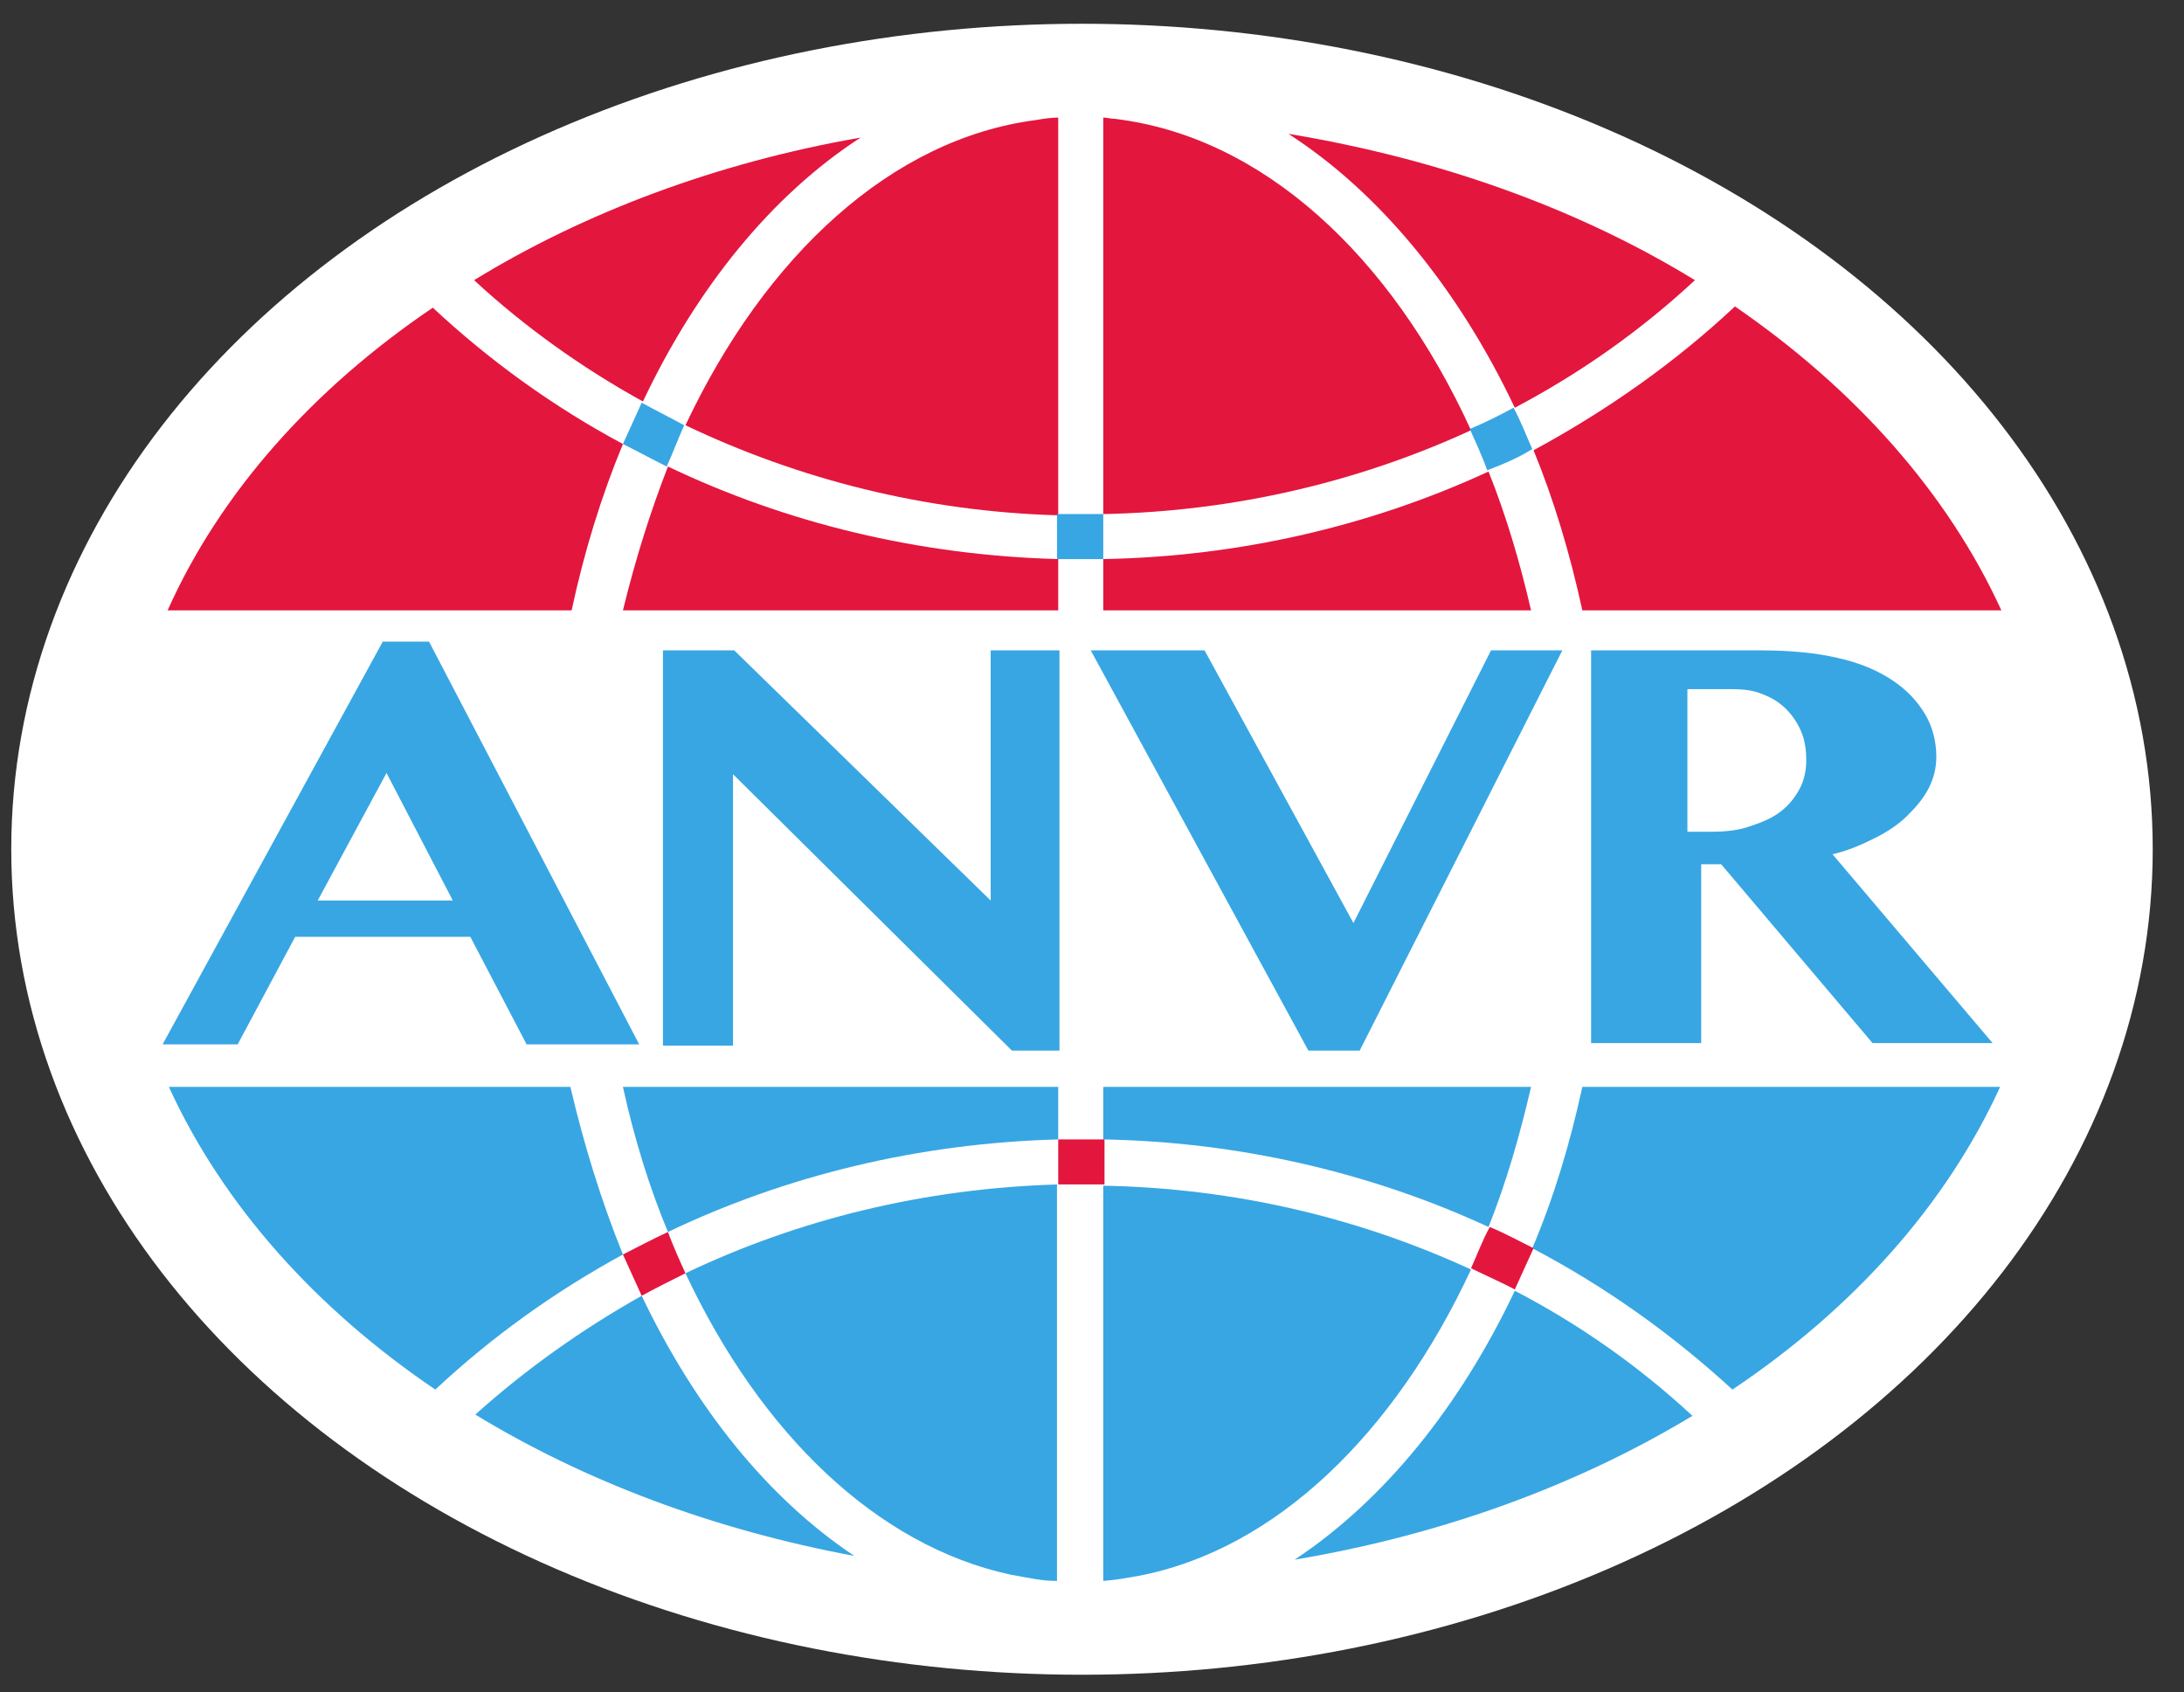 <?xml version="1.0" encoding="utf-8"?>
<!-- Generator: Adobe Illustrator 27.9.0, SVG Export Plug-In . SVG Version: 6.00 Build 0)  -->
<svg version="1.1" id="Laag_1" xmlns="http://www.w3.org/2000/svg" xmlns:xlink="http://www.w3.org/1999/xlink" x="0px" y="0px"
	 viewBox="0 0 174.6 135.3" style="enable-background:new 0 0 174.6 135.3;" xml:space="preserve">
<rect x="0" y="0" width="174.6" height="135.3" fill="#333333" stroke="none"/>
<style type="text/css">
	.st0{fill:#FFFFFF;stroke:#FFFFFF;stroke-width:15;stroke-miterlimit:10;}
	.st1{clip-path:url(#SVGID_00000059275413286636998130000016246410484469000112_);}
	.st2{fill:#E3163E;}
	.st3{fill:#38A6E3;}
</style>
<ellipse class="st0" cx="86.5" cy="67.9" rx="78.1" ry="58.5"/>
<g>
	<defs>
		<rect id="SVGID_1_" x="13" y="9.4" width="147" height="117"/>
	</defs>
	<clipPath id="SVGID_00000103253865649739206960000006161451475704232357_">
		<use xlink:href="#SVGID_1_"  style="overflow:visible;"/>
	</clipPath>
	<g style="clip-path:url(#SVGID_00000103253865649739206960000006161451475704232357_);">
		<path class="st2" d="M126.5,48.8H160c-4.3-9.4-11.7-17.7-21.3-24.3c-4.8,4.5-10.2,8.3-16.1,11.5C124.2,39.9,125.5,44.2,126.5,48.8
			z"/>
		<path class="st2" d="M88.2,44.7v4.1h34.2c-0.9-3.9-2-7.6-3.4-11.1C109.7,42,99.2,44.5,88.2,44.7z"/>
		<path class="st2" d="M88.2,41.1c10.5-0.2,20.5-2.6,29.4-6.7c-6.4-14-16.7-23.5-28.5-24.9c-0.3,0-0.6-0.1-0.9-0.1V41.1z"/>
		<path class="st2" d="M121.1,32.6c5.3-2.8,10.1-6.2,14.4-10.2c-9.3-5.7-20.4-9.7-32.5-11.7C110.3,15.4,116.6,23.1,121.1,32.6z"/>
		<path class="st2" d="M84.6,9.4c-0.6,0-1.2,0.1-1.8,0.2c-11.5,1.5-21.6,10.8-28,24.4c9,4.3,19.1,6.9,29.8,7.2V9.4z"/>
		<path class="st2" d="M68.8,11c-11.5,2-22.1,6-30.9,11.4c4,3.7,8.6,7,13.5,9.7C55.7,23,61.7,15.6,68.8,11z"/>
		<path class="st2" d="M34.6,24.6c-9.6,6.5-17,14.8-21.2,24.2h32.3c1-4.7,2.4-9.2,4.1-13.3C44.2,32.5,39.1,28.8,34.6,24.6z"/>
		<path class="st2" d="M84.6,44.7c-11.2-0.3-21.8-2.9-31.2-7.4c-1.4,3.6-2.6,7.4-3.6,11.5h34.8V44.7z"/>
		<path class="st3" d="M86.6,41.1c-0.7,0-1.4,0-2.1,0v3.6c0.7,0,1.4,0,2.1,0c0.5,0,1,0,1.6,0v-3.6C87.6,41.1,87.1,41.1,86.6,41.1z"
			/>
		<path class="st3" d="M122.5,35.9c-0.5-1.1-0.9-2.2-1.5-3.3c-1.1,0.6-2.3,1.2-3.5,1.7c0.5,1.1,1,2.2,1.4,3.3
			C120.2,37.1,121.4,36.6,122.5,35.9z"/>
		<path class="st3" d="M51.3,32.2c-0.5,1.1-1,2.2-1.5,3.3c1.2,0.6,2.3,1.2,3.5,1.8c0.5-1.1,0.9-2.2,1.4-3.3
			C53.6,33.4,52.4,32.8,51.3,32.2z"/>
		<path class="st3" d="M45.6,86.9H13.5c4.3,9.4,11.7,17.7,21.3,24.2c4.5-4.2,9.5-7.8,15-10.8C48.1,96.1,46.7,91.6,45.6,86.9z"/>
		<path class="st3" d="M84.6,86.9H49.8c0.9,4.1,2.1,8,3.6,11.6c9.4-4.5,20-7.1,31.2-7.4V86.9z"/>
		<path class="st3" d="M84.6,94.7c-10.7,0.3-20.8,2.8-29.8,7.1c6,12.8,15.3,21.8,26,24.1c1.7,0.3,2.5,0.5,3.7,0.5V94.7z"/>
		<path class="st3" d="M51.3,103.6c-4.8,2.7-9.3,5.9-13.3,9.5c8.7,5.3,19,9.2,30.3,11.3C61.4,119.8,55.6,112.6,51.3,103.6z"/>
		<path class="st3" d="M126.5,86.9c-1,4.6-2.3,8.9-4,12.9c5.9,3.1,11.2,6.9,16,11.3c9.7-6.5,17.1-14.8,21.4-24.2H126.5z"/>
		<path class="st3" d="M88.2,91.1c11,0.2,21.5,2.7,30.8,7c1.4-3.5,2.5-7.3,3.4-11.2H88.2V91.1z"/>
		<path class="st3" d="M103.5,124.7c11.9-2,22.7-6,31.8-11.5c-4.2-3.9-9-7.3-14.2-10C116.7,112.5,110.6,120,103.5,124.7z"/>
		<path class="st3" d="M88.2,126.4c1.2-0.1,1.6-0.2,2.8-0.4c11-2.1,20.5-11.4,26.6-24.5c-8.9-4.1-18.8-6.5-29.4-6.7V126.4z"/>
		<path class="st2" d="M84.6,91.1v3.6c0.7,0,1.4,0,2.1,0c0.5,0,1,0,1.6,0v-3.6c-0.5,0-1,0-1.6,0C85.9,91.1,85.2,91.1,84.6,91.1z"/>
		<path class="st2" d="M49.8,100.3c0.5,1.1,1,2.2,1.5,3.3c1.1-0.6,2.3-1.2,3.5-1.8c-0.5-1.1-1-2.2-1.4-3.3
			C52.1,99.1,51,99.7,49.8,100.3z"/>
		<path class="st2" d="M117.6,101.4c1.2,0.6,2.4,1.1,3.5,1.7c0.5-1.1,1-2.2,1.5-3.3c-1.2-0.6-2.3-1.2-3.5-1.7
			C118.5,99.2,118.1,100.3,117.6,101.4z"/>
		<path class="st3" d="M25.4,72h10.8l-5.3-10.2L25.4,72z M34.3,51.3l16.8,32.2h-9l-4.5-8.6h-14L19,83.5h-6l17.6-32.2H34.3z"/>
		<path class="st3" d="M53.1,52h5.6L79.2,72V52h5.5v32h-3.8L58.6,61.9v21.7h-5.6V52z"/>
		<path class="st3" d="M96.3,52l11.9,21.8l11-21.8h5.7l-16.2,32h-4.1L87.2,52H96.3z"/>
		<path class="st3" d="M134.9,66.5h1.9c1.1,0,2.1-0.1,3-0.4c0.9-0.3,1.7-0.6,2.4-1.1c0.7-0.5,1.2-1.1,1.6-1.8
			c0.4-0.7,0.6-1.5,0.6-2.4c0-0.8-0.1-1.6-0.4-2.3c-0.3-0.7-0.7-1.3-1.2-1.8c-0.5-0.5-1.1-0.9-1.9-1.2c-0.7-0.3-1.5-0.4-2.4-0.4
			h-3.6V66.5z M127.3,52h13.5c2.3,0,4.4,0.2,6.1,0.6c1.8,0.4,3.2,1,4.4,1.8c1.2,0.8,2,1.7,2.6,2.7c0.6,1,0.9,2.2,0.9,3.4
			c0,0.9-0.2,1.7-0.6,2.5c-0.4,0.8-1,1.5-1.7,2.2c-0.7,0.7-1.6,1.3-2.6,1.8c-1,0.5-2.1,1-3.4,1.3l12.8,15.1h-9.6l-12.1-14.3h-1.6
			v14.3h-8.8V52z"/>
	</g>
</g>
</svg>
